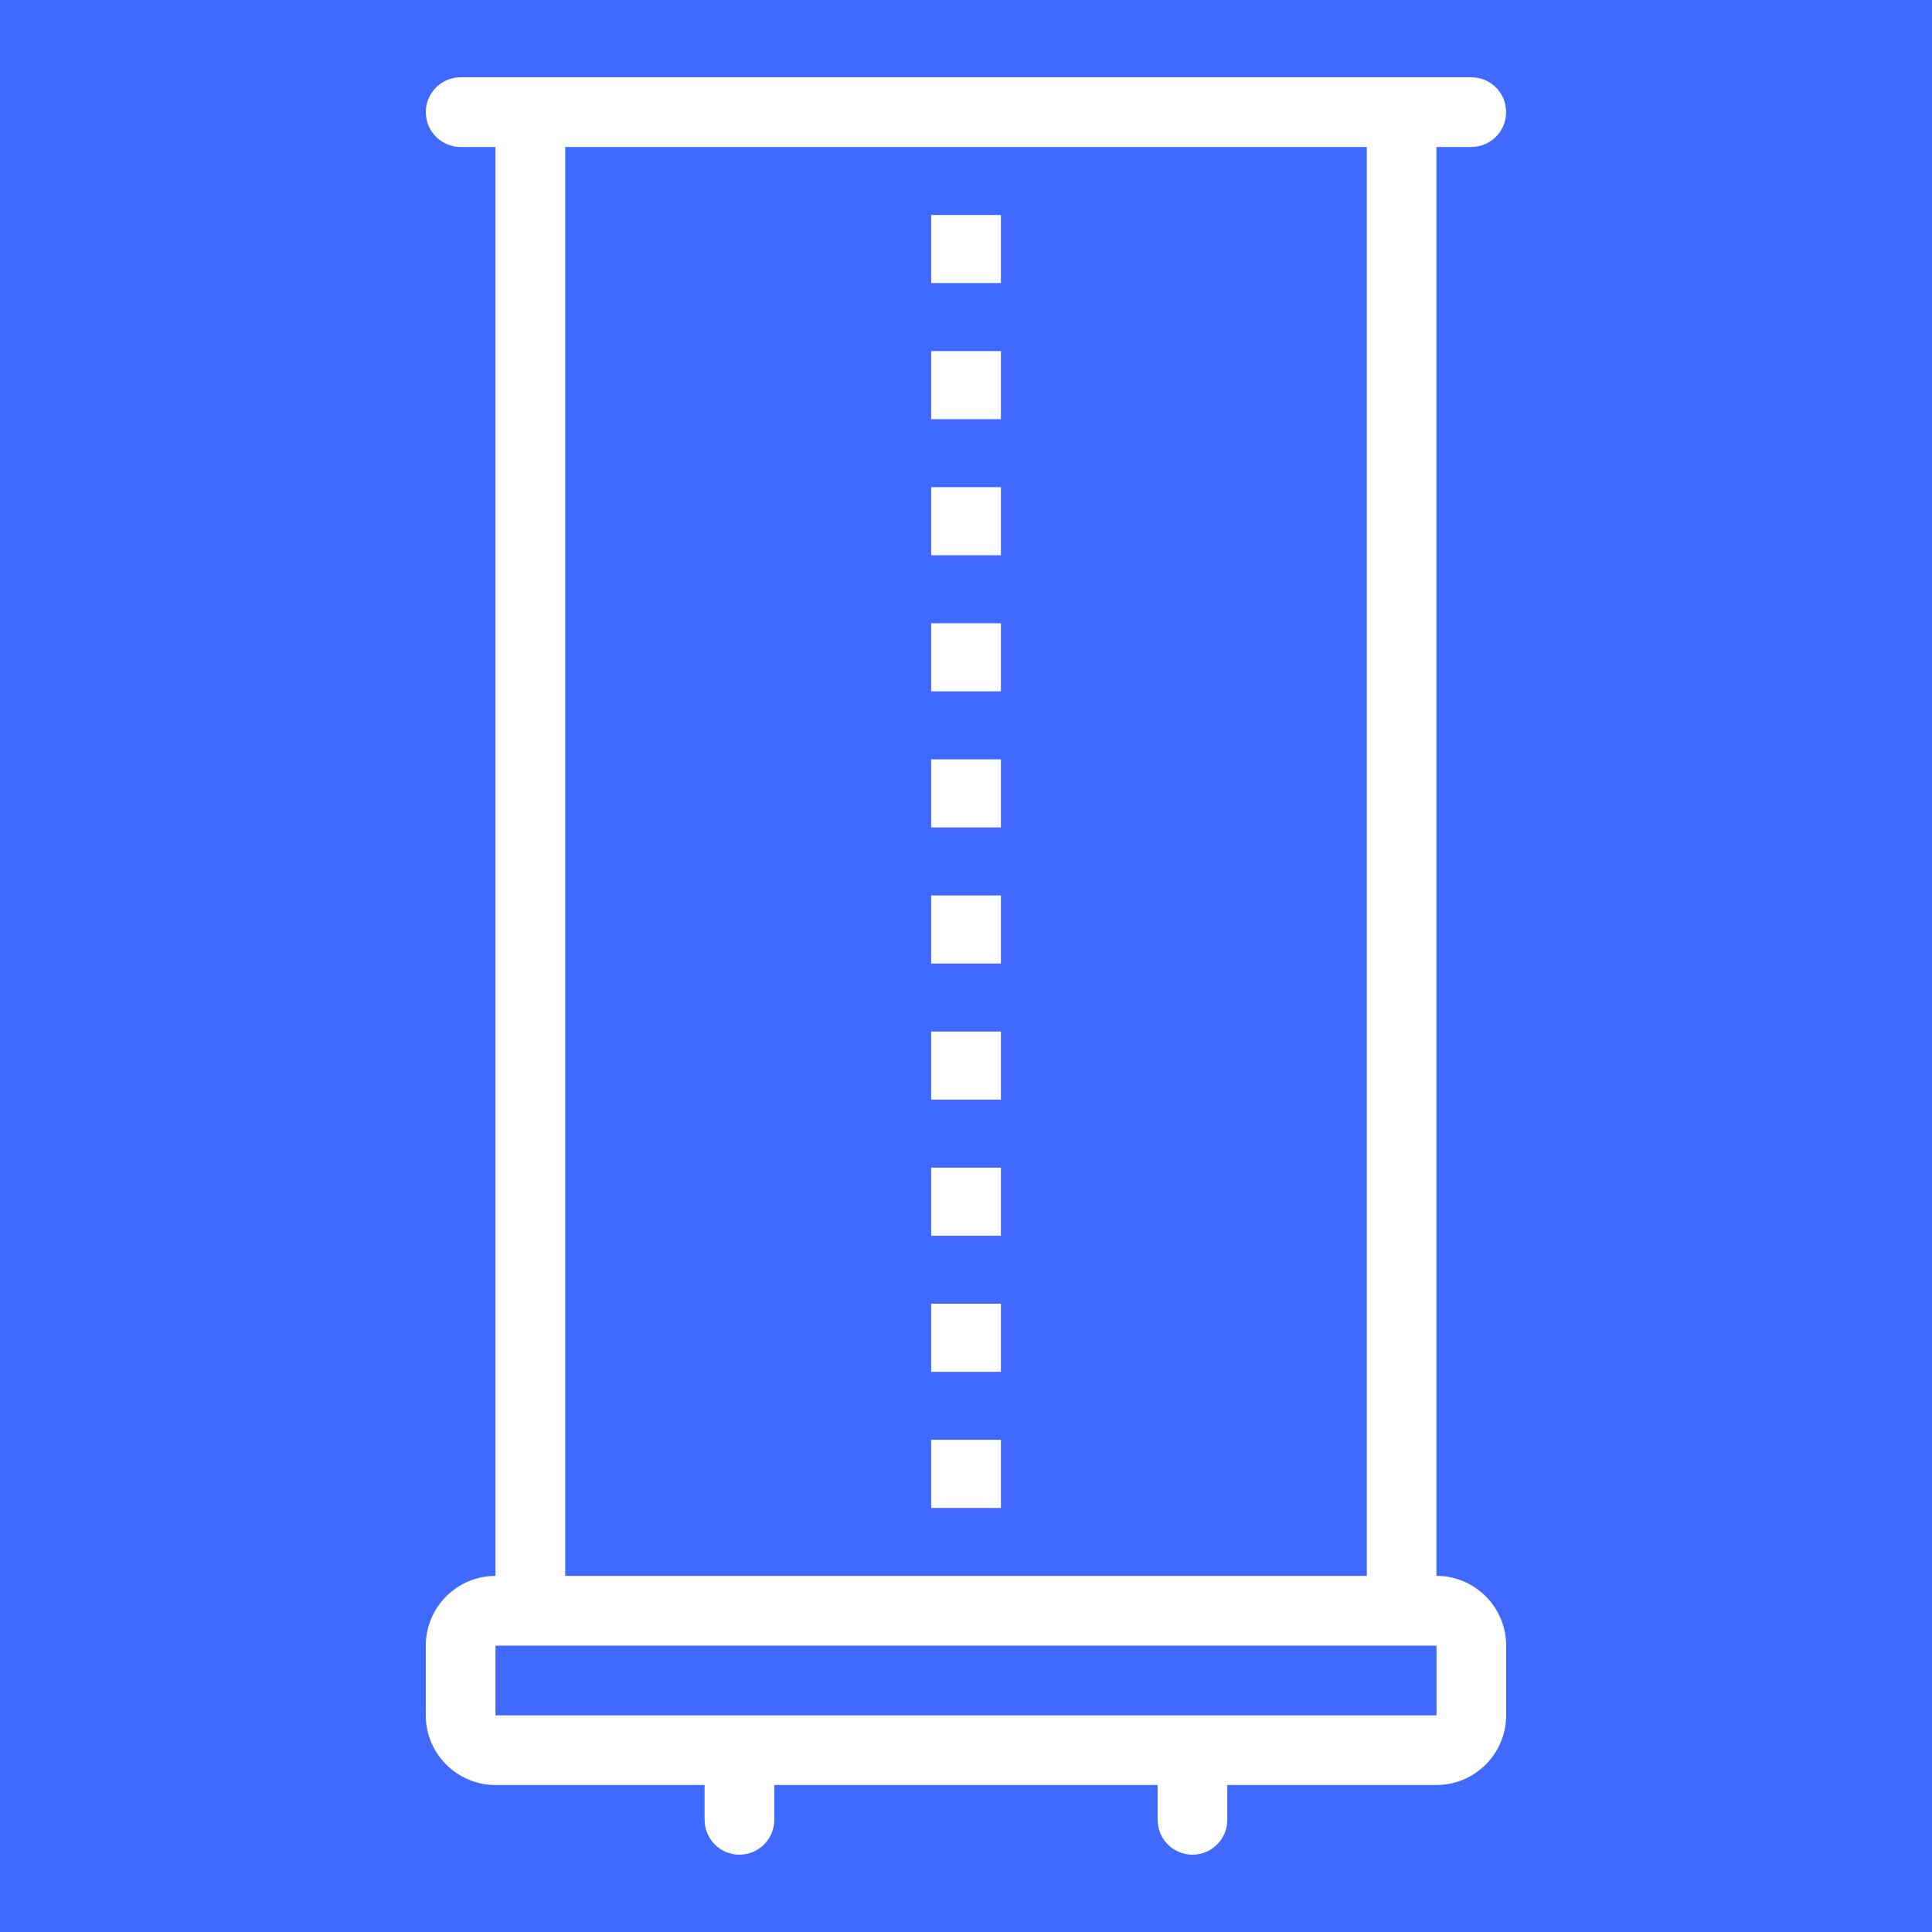 <?xml version="1.0" encoding="utf-8"?>
<!-- Generator: Adobe Illustrator 16.0.0, SVG Export Plug-In . SVG Version: 6.00 Build 0)  -->
<!DOCTYPE svg PUBLIC "-//W3C//DTD SVG 1.1//EN" "http://www.w3.org/Graphics/SVG/1.1/DTD/svg11.dtd">
<svg version="1.1" id="Calque_1" xmlns="http://www.w3.org/2000/svg" xmlns:xlink="http://www.w3.org/1999/xlink" x="0px" y="0px"
	 width="50px" height="50px" viewBox="0 0 50 50" enable-background="new 0 0 50 50" xml:space="preserve">
<rect x="-142" y="-4" fill="#406AFF" width="193" height="63"/>
<g>
	<path fill="#FFFFFF" d="M12.823,46.196h5.412v0.901c0,0.499,0.404,0.902,0.901,0.902c0.499,0,0.902-0.403,0.902-0.902v-0.901h9.921
		v0.901c0,0.499,0.404,0.902,0.903,0.902c0.497,0,0.9-0.403,0.9-0.902v-0.901h5.413c0.994,0,1.804-0.81,1.804-1.804v-1.804
		c0-0.995-0.81-1.805-1.804-1.805V3.804h0.902c0.497,0,0.901-0.403,0.901-0.902C38.98,2.404,38.576,2,38.079,2H11.922
		c-0.498,0-0.902,0.404-0.902,0.902c0,0.499,0.404,0.902,0.902,0.902h0.901v36.98c-0.993,0-1.804,0.81-1.804,1.805v1.804
		C11.02,45.387,11.83,46.196,12.823,46.196z M14.627,3.804h20.746v36.98H14.627V3.804z M12.823,42.589h24.354v1.804H12.823V42.589z"
		/>
	<rect x="24.099" y="30.219" fill="#FFFFFF" width="1.804" height="1.762"/>
	<rect x="24.099" y="5.564" fill="#FFFFFF" width="1.804" height="1.761"/>
	<rect x="24.099" y="12.608" fill="#FFFFFF" width="1.804" height="1.762"/>
	<rect x="24.099" y="33.74" fill="#FFFFFF" width="1.804" height="1.762"/>
	<rect x="24.099" y="9.086" fill="#FFFFFF" width="1.804" height="1.762"/>
	<rect x="24.099" y="19.652" fill="#FFFFFF" width="1.804" height="1.762"/>
	<rect x="24.099" y="37.263" fill="#FFFFFF" width="1.804" height="1.762"/>
	<rect x="24.099" y="23.174" fill="#FFFFFF" width="1.804" height="1.762"/>
	<rect x="24.099" y="16.13" fill="#FFFFFF" width="1.804" height="1.762"/>
	<rect x="24.099" y="26.696" fill="#FFFFFF" width="1.804" height="1.762"/>
</g>
</svg>
